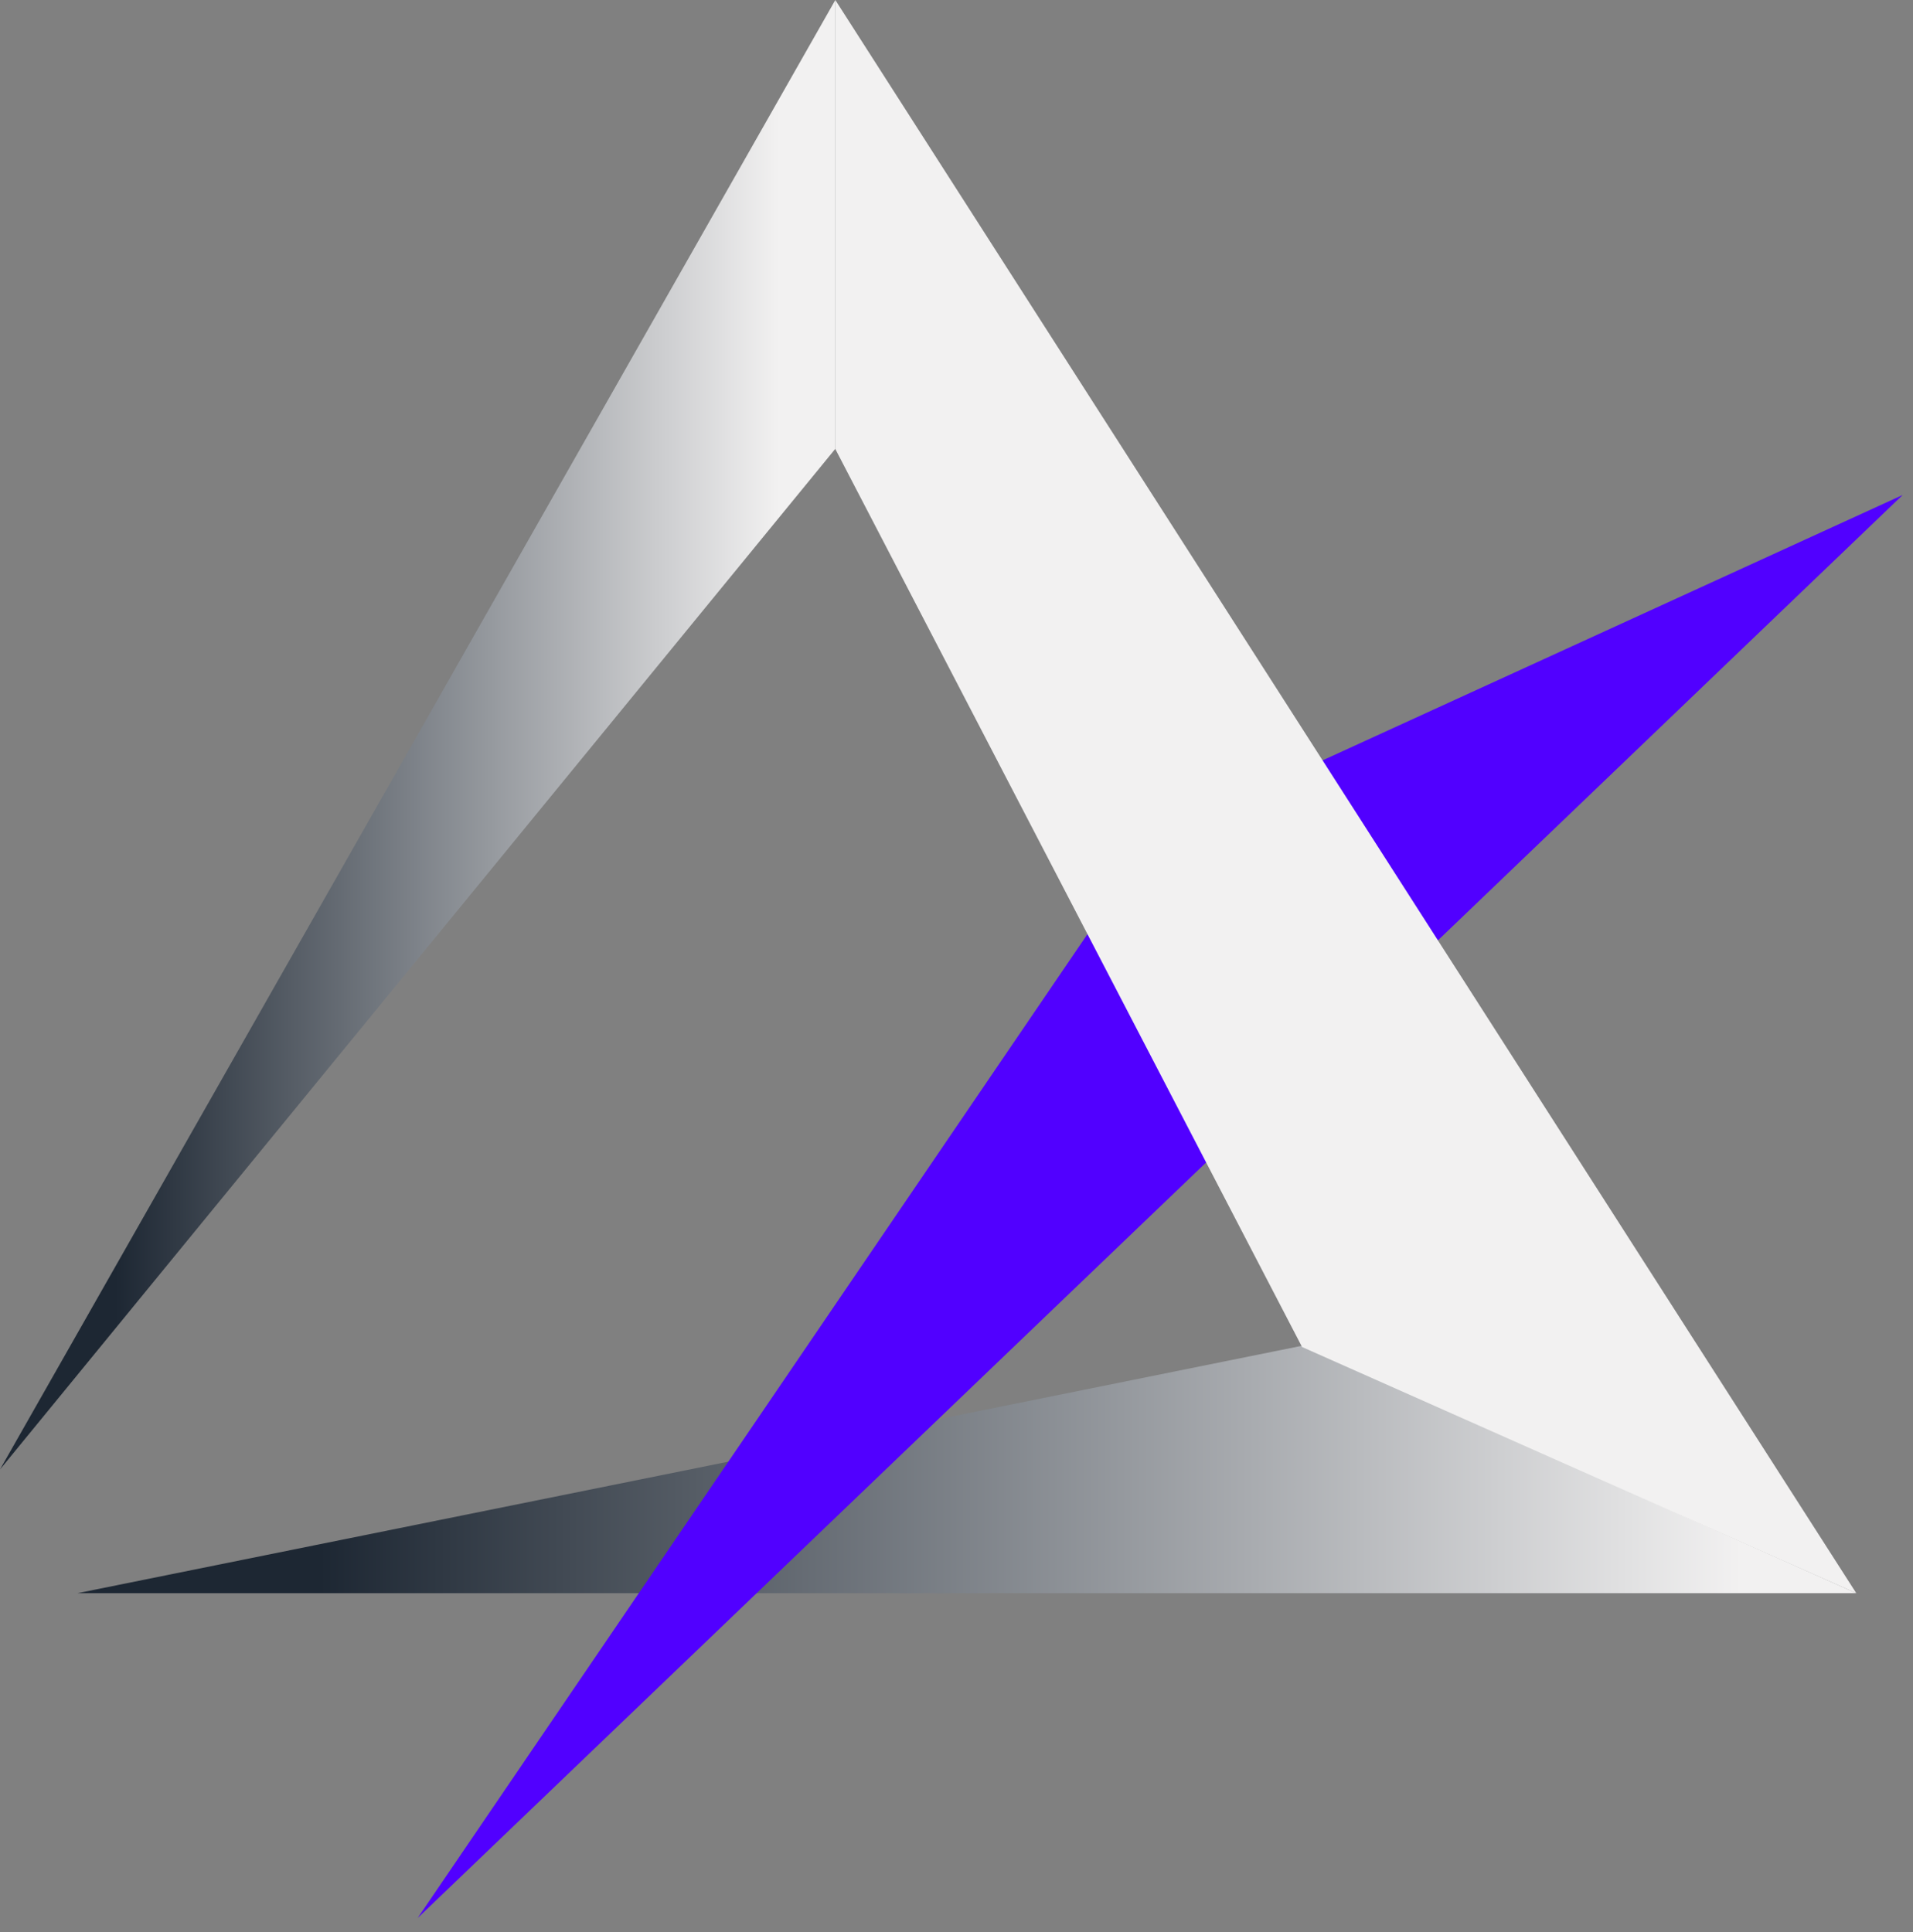 <?xml version="1.0" encoding="UTF-8"?>
<svg width="99px" height="100px" viewBox="0 0 99 100" version="1.1" xmlns="http://www.w3.org/2000/svg" xmlns:xlink="http://www.w3.org/1999/xlink">
    <rect x="0" y="0" width="99" height="100" fill="#808080" stroke="none"/>
    <!-- Generator: Sketch 53.2 (72643) - https://sketchapp.com -->
    <title>Group 2</title>
    <desc>Created with Sketch.</desc>
    <defs>
        <linearGradient x1="13.859%" y1="100%" x2="93.237%" y2="100%" id="linearGradient-1">
            <stop stop-color="#1D2733" offset="0%"></stop>
            <stop stop-color="#F2F1F1" offset="100%"></stop>
        </linearGradient>
        <linearGradient x1="13.859%" y1="100%" x2="93.237%" y2="100%" id="linearGradient-2">
            <stop stop-color="#1D2733" offset="0%"></stop>
            <stop stop-color="#F2F1F1" offset="100%"></stop>
        </linearGradient>
    </defs>
    <g id="Page-1" stroke="none" stroke-width="1" fill="none" fill-rule="evenodd">
        <g id="2" transform="translate(-651, -383)">
            <g id="Group-2" transform="translate(651, 383)">
                <polygon id="Triangle" fill="url(#linearGradient-1)" points="67.39 69.647 96.065 82.456 4.003 82.456"></polygon>
                <polygon id="Triangle" fill="url(#linearGradient-2)" points="43.229 -1.65042103e-13 43.229 23.228 0 76.052"></polygon>
                <polygon id="Triangle" fill="#5100FF" transform="translate(60.041, 62.442) scale(1, -1) rotate(90) translate(-60.041, -62.442) " points="96.866 24.016 79.114 62.817 23.216 100.869"></polygon>
                <polygon id="Rectangle" fill="#F2F1F1" points="43.229 0 96.065 82.456 67.383 69.713 43.229 23.238"></polygon>
            </g>
        </g>
    </g>
</svg>